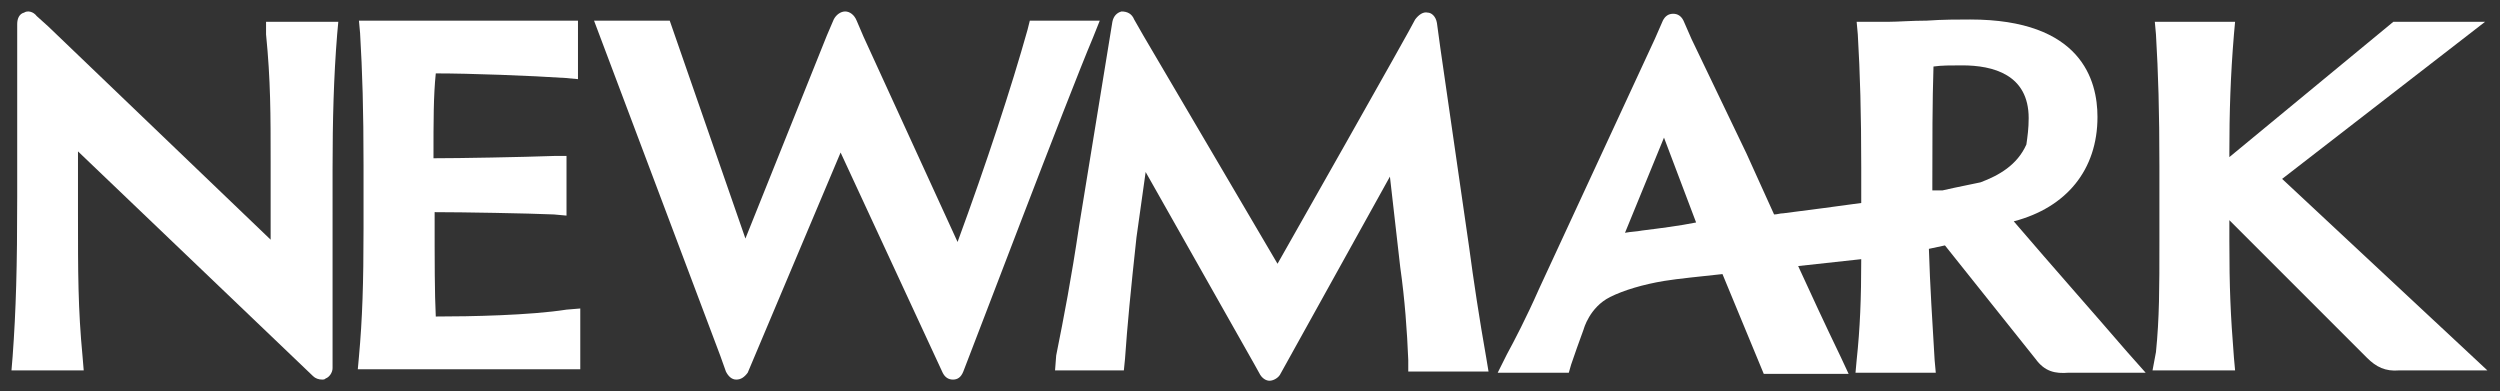 <?xml version="1.0" encoding="utf-8"?>
<!-- Generator: Adobe Illustrator 25.4.1, SVG Export Plug-In . SVG Version: 6.00 Build 0)  -->
<svg version="1.1" id="Art" xmlns="http://www.w3.org/2000/svg" xmlns:xlink="http://www.w3.org/1999/xlink" x="0px" y="0px"
	 viewBox="0 0 218 34.1" style="enable-background:new 0 0 218 34.1;" xml:space="preserve">
<rect x="0" y="0" width="218" height="34.1" fill="#333333" stroke="none"/>
<style type="text/css">
	.st0{fill:#FFFFFF;}
</style>
<g>
	<path class="st0" d="M95.3,3.3l0.6-1.5h-6.1l-0.2,0.8c-1.4,5-3.6,11.7-6.1,18.5L75.3,3.2h0l-0.6-1.4c-0.2-0.5-0.6-0.8-1-0.8
		c0,0,0,0,0,0c-0.4,0-0.8,0.3-1,0.7l-0.6,1.4h0L65,20.8l-6.6-19h-6.6l11,29.2c0,0,0,0,0,0l0.5,1.4c0.2,0.4,0.5,0.7,0.9,0.7
		c0.4,0,0.7-0.2,1-0.6l8.1-19.2l8.9,19.2c0.2,0.4,0.5,0.6,0.9,0.6c0,0,0,0,0,0c0.4,0,0.7-0.2,0.9-0.7c0,0,0.2-0.5,0.5-1.3
		c0,0,0,0,0,0C84.6,30.9,93.1,8.5,95.3,3.3z"/>
	<path class="st0" d="M38,27.6c-0.1-2.1-0.1-4.6-0.1-9v-0.1c2.4,0,8.1,0.1,10.4,0.2l1.1,0.1v-5.2l-1.1,0c-2.8,0.1-8.2,0.2-10.5,0.2
		c0-3.4,0-5.4,0.2-7.4c3,0,8.3,0.2,11.3,0.4l1.1,0.1V1.8H31.3l0.1,1.1c0.2,3.4,0.3,6.7,0.3,11.5v5.5c0,4.8-0.1,7.9-0.4,11.2
		l-0.1,1.1h19.4v-5.3l-1.2,0.1C46.2,27.5,41,27.6,38,27.6z"/>
	<path class="st0" d="M23.2,3c0.4,4,0.4,7,0.4,11.2v6.7L4.2,2.3c0,0,0,0,0,0l-1-0.9C2.9,1,2.4,0.9,2.1,1.1c-0.4,0.1-0.6,0.5-0.6,1
		l0,15.1c0,6-0.1,9.8-0.4,13.9L1,32.3h6.3l-0.1-1.2c-0.4-4.2-0.4-7.3-0.4-12.5l0-5.4l20.5,19.6c0.2,0.2,0.5,0.3,0.8,0.3
		c0.1,0,0.2,0,0.3-0.1c0.3-0.1,0.6-0.5,0.6-0.9v-4.3l0,0V14.7c0-4.2,0.1-8,0.4-11.7l0.1-1.1l-6.3,0L23.2,3z"/>
	<path class="st0" d="M199,15.6l17.7-13.7h-8l-14.3,11.8v-0.4c0-3.5,0.1-6.7,0.4-10.3l0.1-1.1h-7L188,3c0.2,3.4,0.3,6.7,0.3,11.5
		l0,6.6c0,4.1,0,6.6-0.3,9.6l-0.3,1.6h7.2l-0.1-1.1c-0.3-3.8-0.4-6.1-0.4-10.2l0-1.8l12,12c0.8,0.8,1.6,1.2,2.8,1.1h7.7L199,15.6z"
		/>
	<path class="st0" d="M175.6,19.3c4.6-1.2,7.3-4.5,7.3-9.1c0-3.2-1.4-8.5-11.1-8.5c-1,0-2.4,0-3.8,0.1c-1.3,0-2.5,0.1-3.3,0.1h-2.8
		L162,3c0.2,3.4,0.3,6.9,0.3,11.6v3.1c-2.2,0.3-4.4,0.6-6.8,0.9c-0.3,0-0.5,0.1-0.8,0.1c-0.8-1.8-1.6-3.5-2.4-5.3l-4.8-10h0
		l-0.7-1.6c-0.2-0.4-0.5-0.6-0.9-0.6c-0.4,0-0.7,0.2-0.9,0.6l-0.7,1.6h0l-10.1,21.8c-1.1,2.5-2.2,4.6-2.8,5.7l-0.8,1.6h6.2l0.2-0.7
		c0.3-0.9,0.7-2,1.1-3.1c0,0,0.5-1.9,2.3-2.8c1.2-0.6,2.9-1.1,4.7-1.4c1.2-0.2,3.3-0.4,5.1-0.6l3.6,8.7h7.4l-0.7-1.5
		c-1.4-2.9-2.6-5.5-3.7-7.9c1.9-0.2,3.7-0.4,5.5-0.6c0,3.4-0.1,6-0.4,8.8l-0.1,1.1h7l-0.1-1.1c-0.2-3.4-0.4-6.4-0.5-9.7
		c0.5-0.1,0.9-0.2,1.4-0.3l7.9,9.9c0.8,1.1,1.7,1.3,2.9,1.2h6.7l-1.6-1.8C182.4,27.1,179.2,23.5,175.6,19.3z M143.2,20.1
		c-0.5,0.1-1,0.1-1.5,0.2l3.4-8.3l2.8,7.4C146.4,19.7,144.8,19.9,143.2,20.1z M172.7,15.9c-0.9,0.2-2,0.4-3.3,0.7
		c-0.4,0-0.8,0-0.9,0l0-0.6c0-3.4,0-7.2,0.1-10.2c0.7-0.1,1.5-0.1,2.5-0.1c2.7,0,5.8,0.8,5.8,4.6c0,0.9-0.1,1.6-0.2,2.3
		C175.9,14.4,174.3,15.3,172.7,15.9z"/>
	<path class="st0" d="M128.1,21.5l-2.5-17.3l0,0L125.3,2c-0.1-0.6-0.5-0.9-0.8-0.9c-0.4-0.1-0.8,0.2-1.1,0.6
		c-0.2,0.5-12,21.3-12,21.3L99.7,3.1l-0.8-1.4C98.7,1.2,98.3,1,97.8,1c-0.4,0.1-0.7,0.4-0.8,0.9l-2.9,17.8c-0.7,4.7-1.3,7.8-2,11.3
		L92,32.3h6l0.1-1c0.2-2.9,0.5-6,1-10.6l0.8-5.7l9.5,16.8c0,0,0,0,0,0l0.5,0.9c0.2,0.3,0.5,0.5,0.8,0.5c0,0,0,0,0,0
		c0.3,0,0.7-0.2,0.9-0.5l0.5-0.9c0,0,9.1-16.4,9.1-16.4l0.9,7.9c0.4,2.8,0.6,5.6,0.7,8.1l0,1h7l-0.2-1.2
		C129,27.8,128.5,24.5,128.1,21.5z"/>
</g>
</svg>

